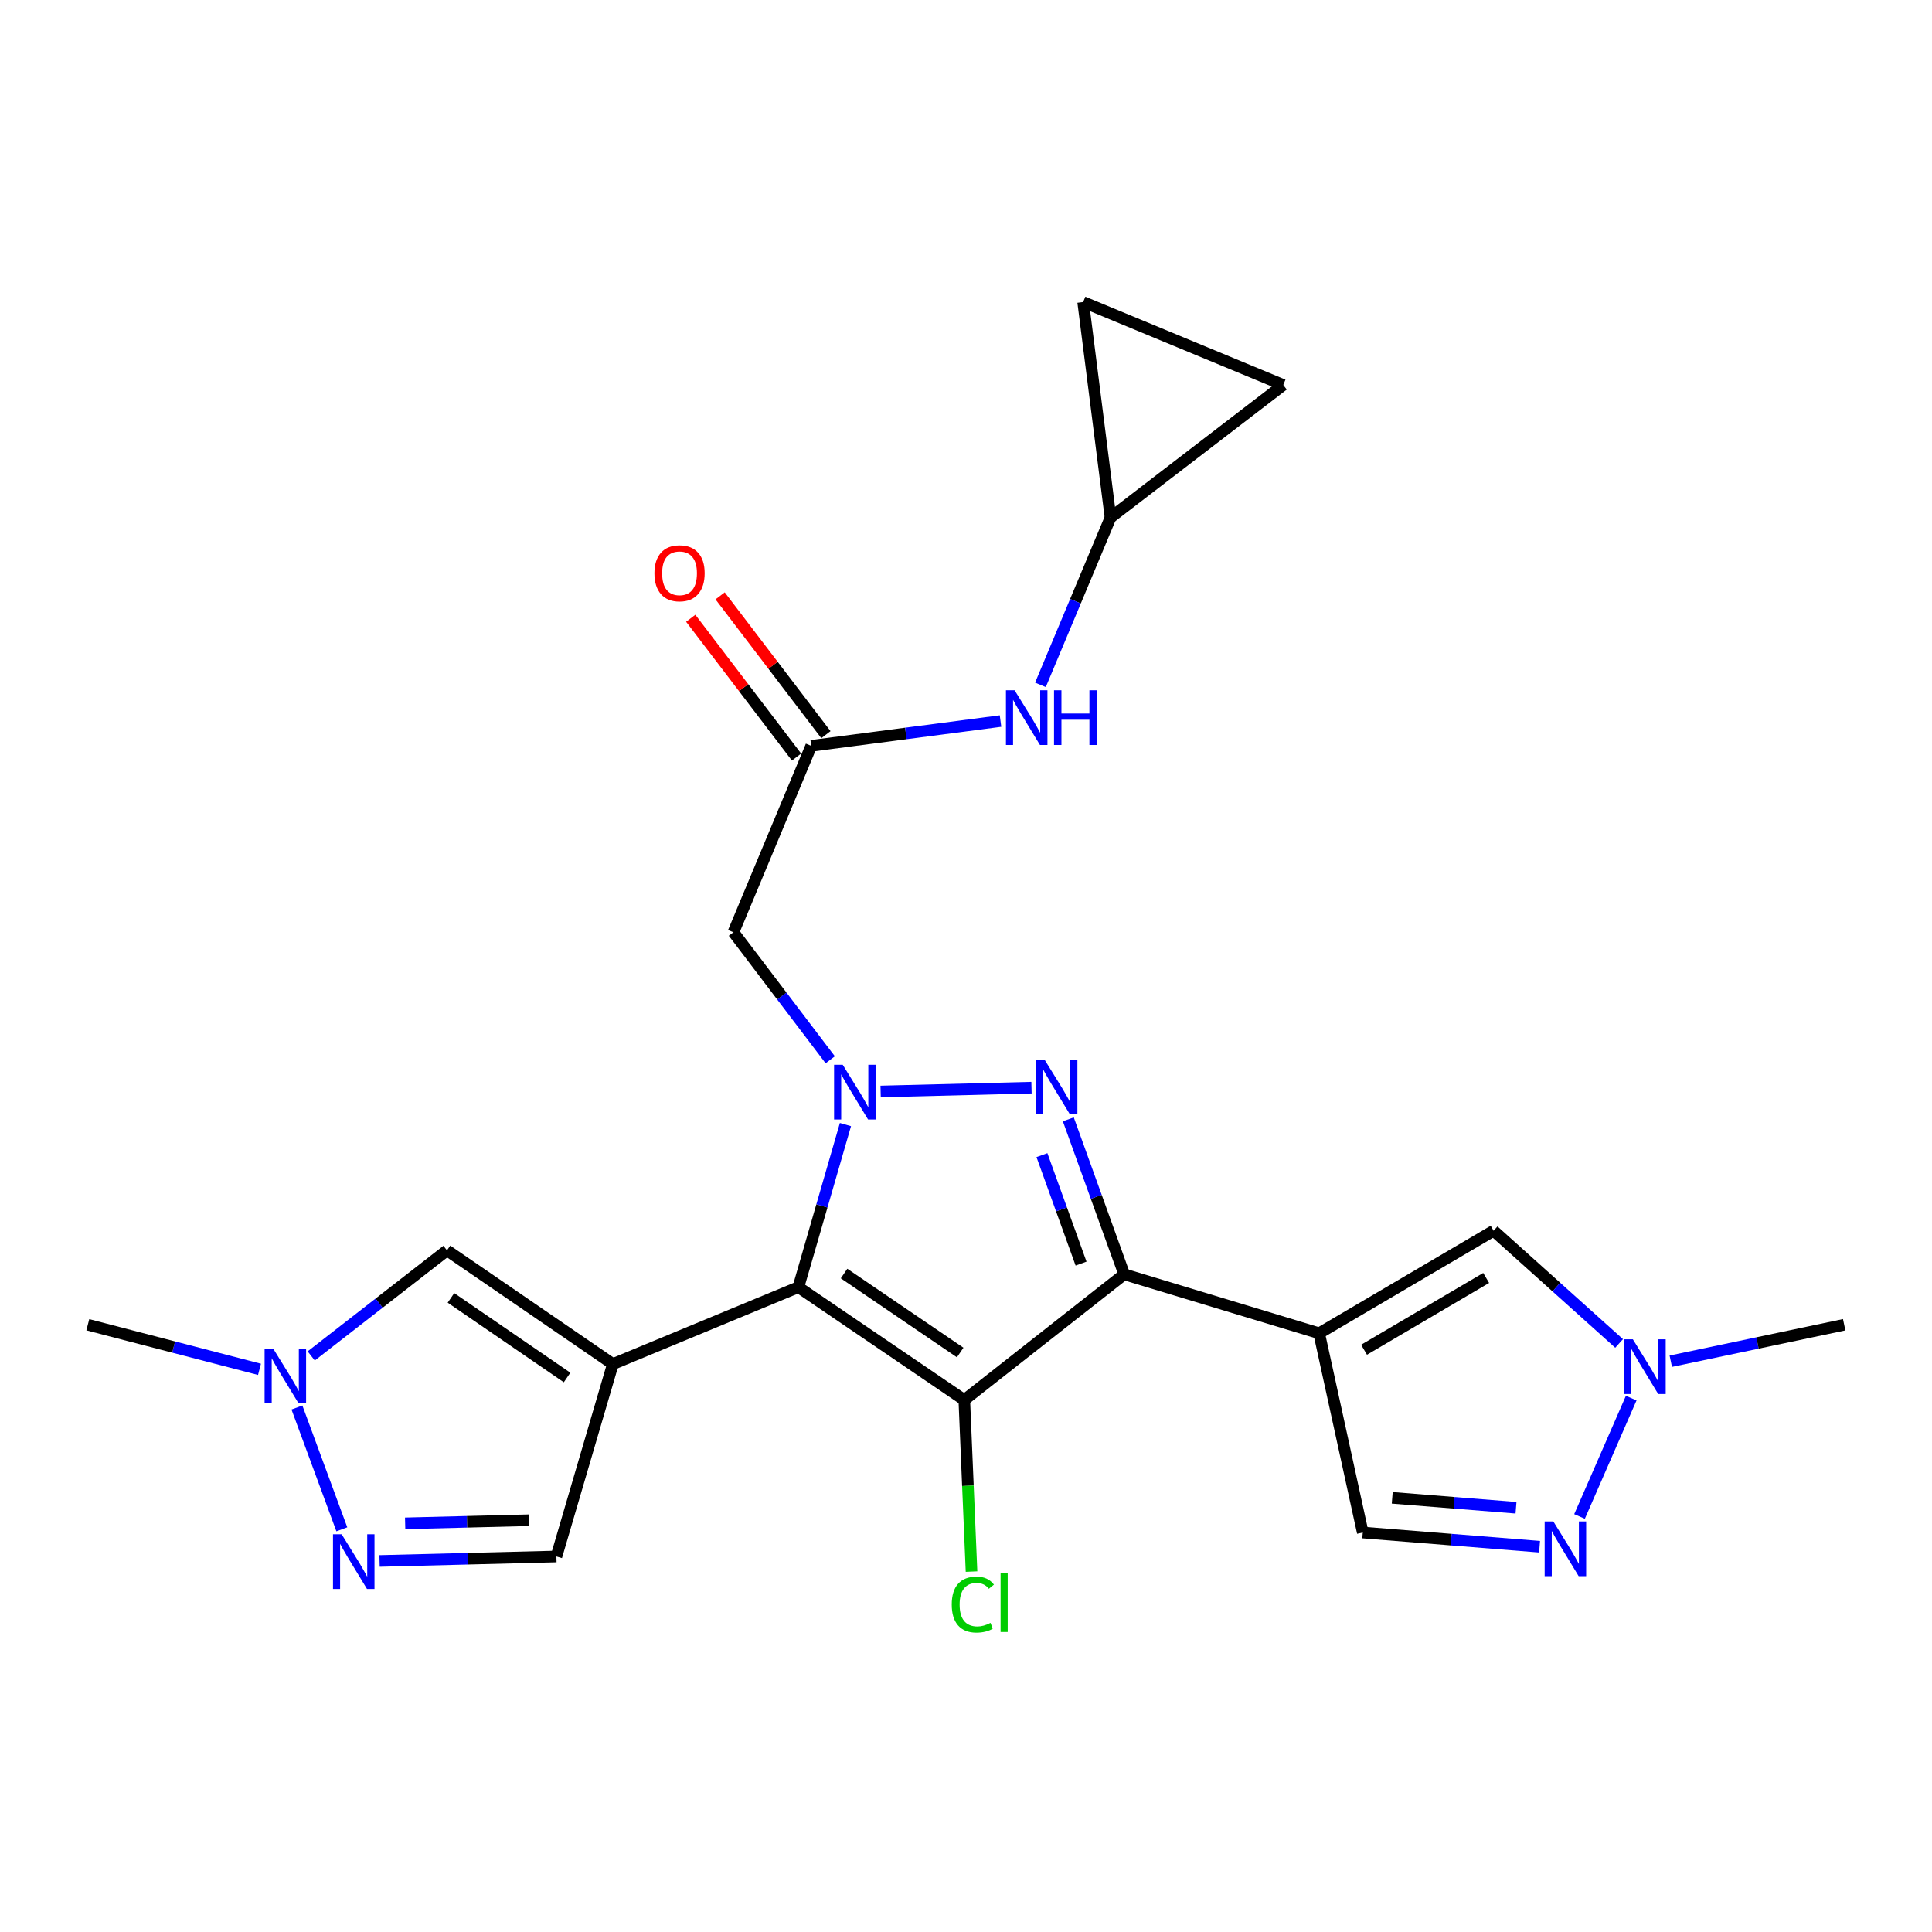 <?xml version='1.0' encoding='iso-8859-1'?>
<svg version='1.1' baseProfile='full'
              xmlns='http://www.w3.org/2000/svg'
                      xmlns:rdkit='http://www.rdkit.org/xml'
                      xmlns:xlink='http://www.w3.org/1999/xlink'
                  xml:space='preserve'
width='1000px' height='1000px' viewBox='0 0 1000 1000'>
<!-- END OF HEADER -->
<rect style='opacity:1.0;fill:#FFFFFF;stroke:none' width='1000' height='1000' x='0' y='0'> </rect>
<path class='bond-1' d='M 413.249,666.236 L 425.424,624.157' style='fill:none;fill-rule:evenodd;stroke:#000000;stroke-width:6px;stroke-linecap:butt;stroke-linejoin:miter;stroke-opacity:1' />
<path class='bond-1' d='M 425.424,624.157 L 437.6,582.078' style='fill:none;fill-rule:evenodd;stroke:#0000FF;stroke-width:6px;stroke-linecap:butt;stroke-linejoin:miter;stroke-opacity:1' />
<path class='bond-2' d='M 413.249,666.236 L 499.118,724.64' style='fill:none;fill-rule:evenodd;stroke:#000000;stroke-width:6px;stroke-linecap:butt;stroke-linejoin:miter;stroke-opacity:1' />
<path class='bond-2' d='M 436.885,659.183 L 496.993,700.066' style='fill:none;fill-rule:evenodd;stroke:#000000;stroke-width:6px;stroke-linecap:butt;stroke-linejoin:miter;stroke-opacity:1' />
<path class='bond-4' d='M 413.249,666.236 L 317.213,706.046' style='fill:none;fill-rule:evenodd;stroke:#000000;stroke-width:6px;stroke-linecap:butt;stroke-linejoin:miter;stroke-opacity:1' />
<path class='bond-0' d='M 581.884,659.585 L 499.118,724.64' style='fill:none;fill-rule:evenodd;stroke:#000000;stroke-width:6px;stroke-linecap:butt;stroke-linejoin:miter;stroke-opacity:1' />
<path class='bond-5' d='M 581.884,659.585 L 682.787,690.109' style='fill:none;fill-rule:evenodd;stroke:#000000;stroke-width:6px;stroke-linecap:butt;stroke-linejoin:miter;stroke-opacity:1' />
<path class='bond-24' d='M 581.884,659.585 L 567.42,619.478' style='fill:none;fill-rule:evenodd;stroke:#000000;stroke-width:6px;stroke-linecap:butt;stroke-linejoin:miter;stroke-opacity:1' />
<path class='bond-24' d='M 567.42,619.478 L 552.955,579.371' style='fill:none;fill-rule:evenodd;stroke:#0000FF;stroke-width:6px;stroke-linecap:butt;stroke-linejoin:miter;stroke-opacity:1' />
<path class='bond-24' d='M 559.555,654.041 L 549.429,625.966' style='fill:none;fill-rule:evenodd;stroke:#000000;stroke-width:6px;stroke-linecap:butt;stroke-linejoin:miter;stroke-opacity:1' />
<path class='bond-24' d='M 549.429,625.966 L 539.304,597.891' style='fill:none;fill-rule:evenodd;stroke:#0000FF;stroke-width:6px;stroke-linecap:butt;stroke-linejoin:miter;stroke-opacity:1' />
<path class='bond-3' d='M 455.809,564.951 L 533.9,562.965' style='fill:none;fill-rule:evenodd;stroke:#0000FF;stroke-width:6px;stroke-linecap:butt;stroke-linejoin:miter;stroke-opacity:1' />
<path class='bond-6' d='M 429.731,548.533 L 404.671,515.534' style='fill:none;fill-rule:evenodd;stroke:#0000FF;stroke-width:6px;stroke-linecap:butt;stroke-linejoin:miter;stroke-opacity:1' />
<path class='bond-6' d='M 404.671,515.534 L 379.612,482.535' style='fill:none;fill-rule:evenodd;stroke:#000000;stroke-width:6px;stroke-linecap:butt;stroke-linejoin:miter;stroke-opacity:1' />
<path class='bond-20' d='M 499.118,724.64 L 500.989,769.046' style='fill:none;fill-rule:evenodd;stroke:#000000;stroke-width:6px;stroke-linecap:butt;stroke-linejoin:miter;stroke-opacity:1' />
<path class='bond-20' d='M 500.989,769.046 L 502.86,813.452' style='fill:none;fill-rule:evenodd;stroke:#00CC00;stroke-width:6px;stroke-linecap:butt;stroke-linejoin:miter;stroke-opacity:1' />
<path class='bond-7' d='M 317.213,706.046 L 231.355,647.186' style='fill:none;fill-rule:evenodd;stroke:#000000;stroke-width:6px;stroke-linecap:butt;stroke-linejoin:miter;stroke-opacity:1' />
<path class='bond-7' d='M 293.52,712.991 L 233.42,671.788' style='fill:none;fill-rule:evenodd;stroke:#000000;stroke-width:6px;stroke-linecap:butt;stroke-linejoin:miter;stroke-opacity:1' />
<path class='bond-13' d='M 317.213,706.046 L 287.995,805.632' style='fill:none;fill-rule:evenodd;stroke:#000000;stroke-width:6px;stroke-linecap:butt;stroke-linejoin:miter;stroke-opacity:1' />
<path class='bond-10' d='M 682.787,690.109 L 773.086,637.018' style='fill:none;fill-rule:evenodd;stroke:#000000;stroke-width:6px;stroke-linecap:butt;stroke-linejoin:miter;stroke-opacity:1' />
<path class='bond-10' d='M 706.025,698.632 L 769.235,661.468' style='fill:none;fill-rule:evenodd;stroke:#000000;stroke-width:6px;stroke-linecap:butt;stroke-linejoin:miter;stroke-opacity:1' />
<path class='bond-14' d='M 682.787,690.109 L 705.365,793.233' style='fill:none;fill-rule:evenodd;stroke:#000000;stroke-width:6px;stroke-linecap:butt;stroke-linejoin:miter;stroke-opacity:1' />
<path class='bond-15' d='M 379.612,482.535 L 419.89,386.052' style='fill:none;fill-rule:evenodd;stroke:#000000;stroke-width:6px;stroke-linecap:butt;stroke-linejoin:miter;stroke-opacity:1' />
<path class='bond-11' d='M 231.355,647.186 L 196.22,674.512' style='fill:none;fill-rule:evenodd;stroke:#000000;stroke-width:6px;stroke-linecap:butt;stroke-linejoin:miter;stroke-opacity:1' />
<path class='bond-11' d='M 196.22,674.512 L 161.085,701.837' style='fill:none;fill-rule:evenodd;stroke:#0000FF;stroke-width:6px;stroke-linecap:butt;stroke-linejoin:miter;stroke-opacity:1' />
<path class='bond-8' d='M 196.461,807.949 L 242.228,806.79' style='fill:none;fill-rule:evenodd;stroke:#0000FF;stroke-width:6px;stroke-linecap:butt;stroke-linejoin:miter;stroke-opacity:1' />
<path class='bond-8' d='M 242.228,806.79 L 287.995,805.632' style='fill:none;fill-rule:evenodd;stroke:#000000;stroke-width:6px;stroke-linecap:butt;stroke-linejoin:miter;stroke-opacity:1' />
<path class='bond-8' d='M 209.707,788.483 L 241.744,787.672' style='fill:none;fill-rule:evenodd;stroke:#0000FF;stroke-width:6px;stroke-linecap:butt;stroke-linejoin:miter;stroke-opacity:1' />
<path class='bond-8' d='M 241.744,787.672 L 273.781,786.861' style='fill:none;fill-rule:evenodd;stroke:#000000;stroke-width:6px;stroke-linecap:butt;stroke-linejoin:miter;stroke-opacity:1' />
<path class='bond-25' d='M 176.934,791.569 L 153.695,728.525' style='fill:none;fill-rule:evenodd;stroke:#0000FF;stroke-width:6px;stroke-linecap:butt;stroke-linejoin:miter;stroke-opacity:1' />
<path class='bond-9' d='M 796.881,800.575 L 751.123,796.904' style='fill:none;fill-rule:evenodd;stroke:#0000FF;stroke-width:6px;stroke-linecap:butt;stroke-linejoin:miter;stroke-opacity:1' />
<path class='bond-9' d='M 751.123,796.904 L 705.365,793.233' style='fill:none;fill-rule:evenodd;stroke:#000000;stroke-width:6px;stroke-linecap:butt;stroke-linejoin:miter;stroke-opacity:1' />
<path class='bond-9' d='M 784.683,780.41 L 752.652,777.84' style='fill:none;fill-rule:evenodd;stroke:#0000FF;stroke-width:6px;stroke-linecap:butt;stroke-linejoin:miter;stroke-opacity:1' />
<path class='bond-9' d='M 752.652,777.84 L 720.621,775.271' style='fill:none;fill-rule:evenodd;stroke:#000000;stroke-width:6px;stroke-linecap:butt;stroke-linejoin:miter;stroke-opacity:1' />
<path class='bond-26' d='M 817.559,784.916 L 844.314,723.66' style='fill:none;fill-rule:evenodd;stroke:#0000FF;stroke-width:6px;stroke-linecap:butt;stroke-linejoin:miter;stroke-opacity:1' />
<path class='bond-12' d='M 773.086,637.018 L 805.568,666.195' style='fill:none;fill-rule:evenodd;stroke:#000000;stroke-width:6px;stroke-linecap:butt;stroke-linejoin:miter;stroke-opacity:1' />
<path class='bond-12' d='M 805.568,666.195 L 838.05,695.373' style='fill:none;fill-rule:evenodd;stroke:#0000FF;stroke-width:6px;stroke-linecap:butt;stroke-linejoin:miter;stroke-opacity:1' />
<path class='bond-22' d='M 134.315,708.775 L 89.885,697.232' style='fill:none;fill-rule:evenodd;stroke:#0000FF;stroke-width:6px;stroke-linecap:butt;stroke-linejoin:miter;stroke-opacity:1' />
<path class='bond-22' d='M 89.885,697.232 L 45.455,685.689' style='fill:none;fill-rule:evenodd;stroke:#000000;stroke-width:6px;stroke-linecap:butt;stroke-linejoin:miter;stroke-opacity:1' />
<path class='bond-23' d='M 864.797,704.571 L 909.671,695.13' style='fill:none;fill-rule:evenodd;stroke:#0000FF;stroke-width:6px;stroke-linecap:butt;stroke-linejoin:miter;stroke-opacity:1' />
<path class='bond-23' d='M 909.671,695.13 L 954.545,685.689' style='fill:none;fill-rule:evenodd;stroke:#000000;stroke-width:6px;stroke-linecap:butt;stroke-linejoin:miter;stroke-opacity:1' />
<path class='bond-17' d='M 419.89,386.052 L 468.878,379.635' style='fill:none;fill-rule:evenodd;stroke:#000000;stroke-width:6px;stroke-linecap:butt;stroke-linejoin:miter;stroke-opacity:1' />
<path class='bond-17' d='M 468.878,379.635 L 517.865,373.218' style='fill:none;fill-rule:evenodd;stroke:#0000FF;stroke-width:6px;stroke-linecap:butt;stroke-linejoin:miter;stroke-opacity:1' />
<path class='bond-21' d='M 427.494,380.255 L 400.113,344.337' style='fill:none;fill-rule:evenodd;stroke:#000000;stroke-width:6px;stroke-linecap:butt;stroke-linejoin:miter;stroke-opacity:1' />
<path class='bond-21' d='M 400.113,344.337 L 372.732,308.419' style='fill:none;fill-rule:evenodd;stroke:#FF0000;stroke-width:6px;stroke-linecap:butt;stroke-linejoin:miter;stroke-opacity:1' />
<path class='bond-21' d='M 412.285,391.849 L 384.904,355.931' style='fill:none;fill-rule:evenodd;stroke:#000000;stroke-width:6px;stroke-linecap:butt;stroke-linejoin:miter;stroke-opacity:1' />
<path class='bond-21' d='M 384.904,355.931 L 357.522,320.013' style='fill:none;fill-rule:evenodd;stroke:#FF0000;stroke-width:6px;stroke-linecap:butt;stroke-linejoin:miter;stroke-opacity:1' />
<path class='bond-16' d='M 574.798,267.884 L 556.661,311.18' style='fill:none;fill-rule:evenodd;stroke:#000000;stroke-width:6px;stroke-linecap:butt;stroke-linejoin:miter;stroke-opacity:1' />
<path class='bond-16' d='M 556.661,311.18 L 538.525,354.476' style='fill:none;fill-rule:evenodd;stroke:#0000FF;stroke-width:6px;stroke-linecap:butt;stroke-linejoin:miter;stroke-opacity:1' />
<path class='bond-18' d='M 574.798,267.884 L 664.205,199.259' style='fill:none;fill-rule:evenodd;stroke:#000000;stroke-width:6px;stroke-linecap:butt;stroke-linejoin:miter;stroke-opacity:1' />
<path class='bond-19' d='M 574.798,267.884 L 560.635,156.336' style='fill:none;fill-rule:evenodd;stroke:#000000;stroke-width:6px;stroke-linecap:butt;stroke-linejoin:miter;stroke-opacity:1' />
<path class='bond-27' d='M 664.205,199.259 L 560.635,156.336' style='fill:none;fill-rule:evenodd;stroke:#000000;stroke-width:6px;stroke-linecap:butt;stroke-linejoin:miter;stroke-opacity:1' />
<path  class='atom-2' d='M 436.197 551.13
L 445.477 566.13
Q 446.397 567.61, 447.877 570.29
Q 449.357 572.97, 449.437 573.13
L 449.437 551.13
L 453.197 551.13
L 453.197 579.45
L 449.317 579.45
L 439.357 563.05
Q 438.197 561.13, 436.957 558.93
Q 435.757 556.73, 435.397 556.05
L 435.397 579.45
L 431.717 579.45
L 431.717 551.13
L 436.197 551.13
' fill='#0000FF'/>
<path  class='atom-4' d='M 540.659 548.474
L 549.939 563.474
Q 550.859 564.954, 552.339 567.634
Q 553.819 570.314, 553.899 570.474
L 553.899 548.474
L 557.659 548.474
L 557.659 576.794
L 553.779 576.794
L 543.819 560.394
Q 542.659 558.474, 541.419 556.274
Q 540.219 554.074, 539.859 553.394
L 539.859 576.794
L 536.179 576.794
L 536.179 548.474
L 540.659 548.474
' fill='#0000FF'/>
<path  class='atom-9' d='M 176.837 794.128
L 186.117 809.128
Q 187.037 810.608, 188.517 813.288
Q 189.997 815.968, 190.077 816.128
L 190.077 794.128
L 193.837 794.128
L 193.837 822.448
L 189.957 822.448
L 179.997 806.048
Q 178.837 804.128, 177.597 801.928
Q 176.397 799.728, 176.037 799.048
L 176.037 822.448
L 172.357 822.448
L 172.357 794.128
L 176.837 794.128
' fill='#0000FF'/>
<path  class='atom-10' d='M 803.992 787.487
L 813.272 802.487
Q 814.192 803.967, 815.672 806.647
Q 817.152 809.327, 817.232 809.487
L 817.232 787.487
L 820.992 787.487
L 820.992 815.807
L 817.112 815.807
L 807.152 799.407
Q 805.992 797.487, 804.752 795.287
Q 803.552 793.087, 803.192 792.407
L 803.192 815.807
L 799.512 815.807
L 799.512 787.487
L 803.992 787.487
' fill='#0000FF'/>
<path  class='atom-12' d='M 141.436 698.091
L 150.716 713.091
Q 151.636 714.571, 153.116 717.251
Q 154.596 719.931, 154.676 720.091
L 154.676 698.091
L 158.436 698.091
L 158.436 726.411
L 154.556 726.411
L 144.596 710.011
Q 143.436 708.091, 142.196 705.891
Q 140.996 703.691, 140.636 703.011
L 140.636 726.411
L 136.956 726.411
L 136.956 698.091
L 141.436 698.091
' fill='#0000FF'/>
<path  class='atom-13' d='M 845.162 693.225
L 854.442 708.225
Q 855.362 709.705, 856.842 712.385
Q 858.322 715.065, 858.402 715.225
L 858.402 693.225
L 862.162 693.225
L 862.162 721.545
L 858.282 721.545
L 848.322 705.145
Q 847.162 703.225, 845.922 701.025
Q 844.722 698.825, 844.362 698.145
L 844.362 721.545
L 840.682 721.545
L 840.682 693.225
L 845.162 693.225
' fill='#0000FF'/>
<path  class='atom-18' d='M 525.157 357.283
L 534.437 372.283
Q 535.357 373.763, 536.837 376.443
Q 538.317 379.123, 538.397 379.283
L 538.397 357.283
L 542.157 357.283
L 542.157 385.603
L 538.277 385.603
L 528.317 369.203
Q 527.157 367.283, 525.917 365.083
Q 524.717 362.883, 524.357 362.203
L 524.357 385.603
L 520.677 385.603
L 520.677 357.283
L 525.157 357.283
' fill='#0000FF'/>
<path  class='atom-18' d='M 545.557 357.283
L 549.397 357.283
L 549.397 369.323
L 563.877 369.323
L 563.877 357.283
L 567.717 357.283
L 567.717 385.603
L 563.877 385.603
L 563.877 372.523
L 549.397 372.523
L 549.397 385.603
L 545.557 385.603
L 545.557 357.283
' fill='#0000FF'/>
<path  class='atom-21' d='M 492.618 830.517
Q 492.618 823.477, 495.898 819.797
Q 499.218 816.077, 505.498 816.077
Q 511.338 816.077, 514.458 820.197
L 511.818 822.357
Q 509.538 819.357, 505.498 819.357
Q 501.218 819.357, 498.938 822.237
Q 496.698 825.077, 496.698 830.517
Q 496.698 836.117, 499.018 838.997
Q 501.378 841.877, 505.938 841.877
Q 509.058 841.877, 512.698 839.997
L 513.818 842.997
Q 512.338 843.957, 510.098 844.517
Q 507.858 845.077, 505.378 845.077
Q 499.218 845.077, 495.898 841.317
Q 492.618 837.557, 492.618 830.517
' fill='#00CC00'/>
<path  class='atom-21' d='M 517.898 814.357
L 521.578 814.357
L 521.578 844.717
L 517.898 844.717
L 517.898 814.357
' fill='#00CC00'/>
<path  class='atom-22' d='M 338.732 296.725
Q 338.732 289.925, 342.092 286.125
Q 345.452 282.325, 351.732 282.325
Q 358.012 282.325, 361.372 286.125
Q 364.732 289.925, 364.732 296.725
Q 364.732 303.605, 361.332 307.525
Q 357.932 311.405, 351.732 311.405
Q 345.492 311.405, 342.092 307.525
Q 338.732 303.645, 338.732 296.725
M 351.732 308.205
Q 356.052 308.205, 358.372 305.325
Q 360.732 302.405, 360.732 296.725
Q 360.732 291.165, 358.372 288.365
Q 356.052 285.525, 351.732 285.525
Q 347.412 285.525, 345.052 288.325
Q 342.732 291.125, 342.732 296.725
Q 342.732 302.445, 345.052 305.325
Q 347.412 308.205, 351.732 308.205
' fill='#FF0000'/>
</svg>
